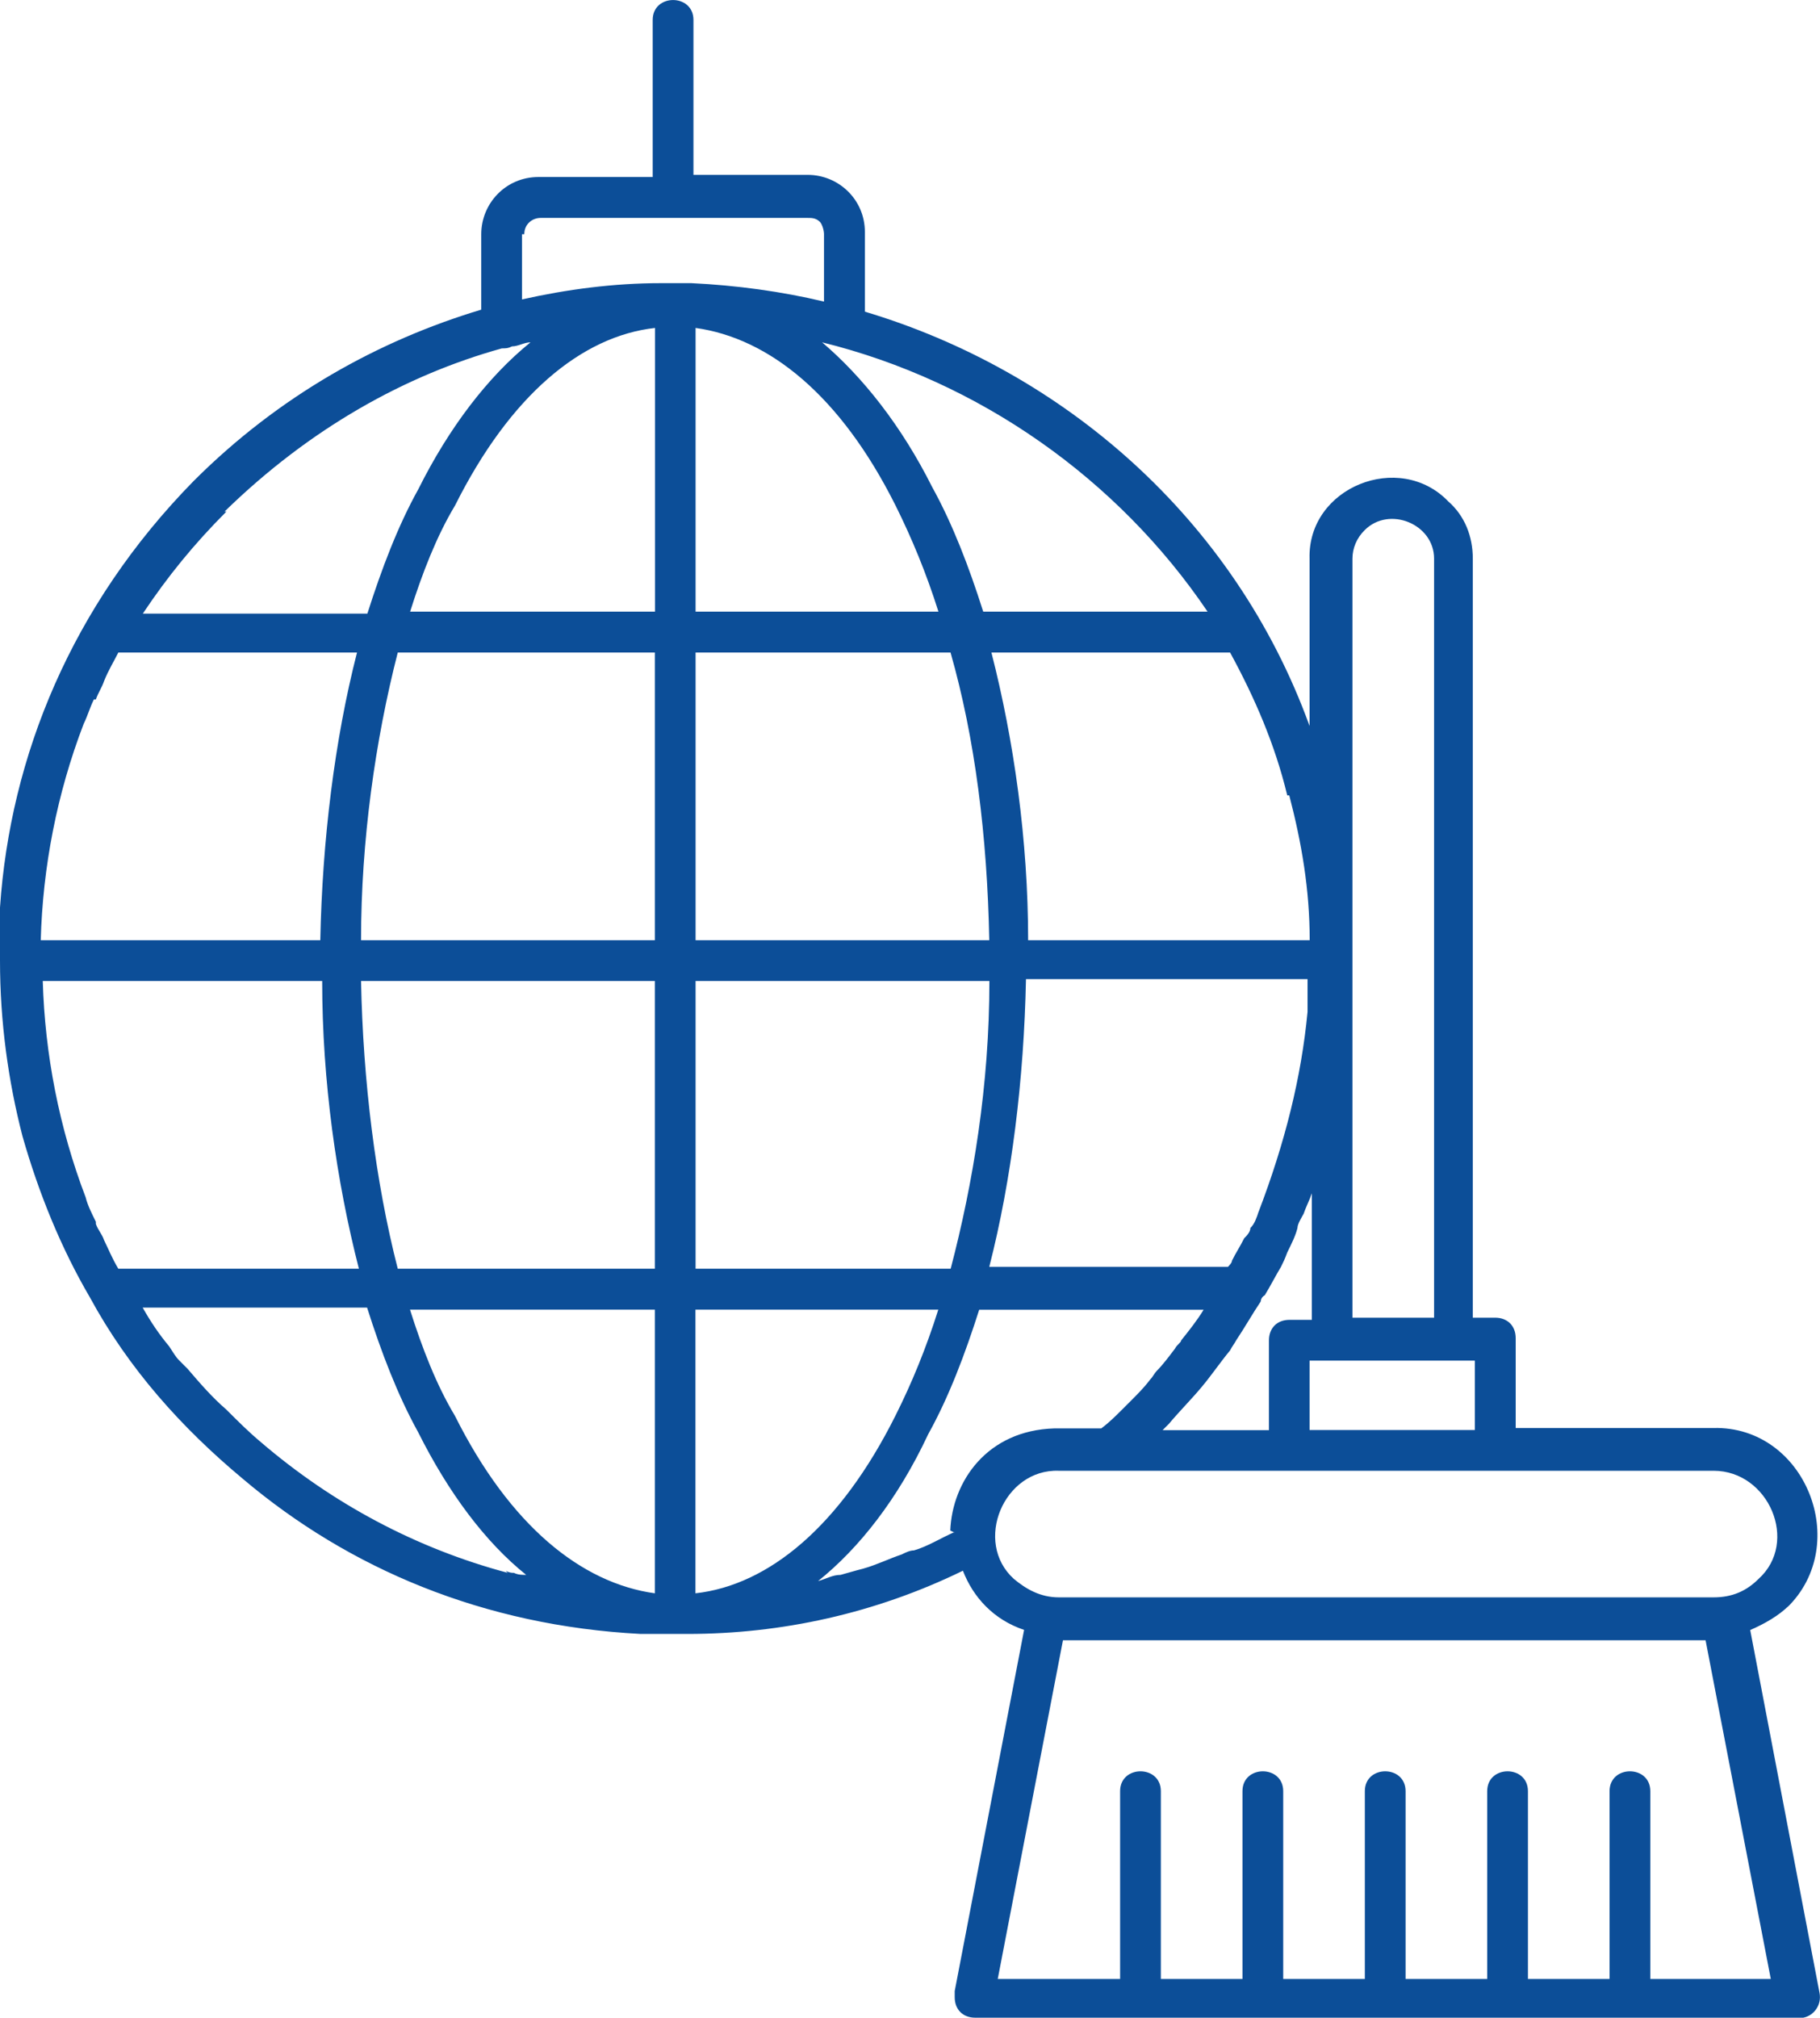 <svg xmlns="http://www.w3.org/2000/svg" id="Layer_2" data-name="Layer 2" viewBox="0 0 135.35 150"><defs><style> .cls-1 { fill: #0c4e98; fill-rule: evenodd; } </style></defs><g id="Layer_1-2" data-name="Layer 1"><path class="cls-1" d="M132.9,119.51c4.85-4.7,1.37-13.5-5.46-13.35h-14.72v-6.68c0-.91-.61-1.52-1.52-1.52h-1.67v-56.43c0-1.67-.61-3.19-1.82-4.25-3.64-3.79-10.47-1.06-10.32,4.25v12.44c-5.61-15.47-18.36-26.4-33.07-30.8v-5.92c0-2.43-1.97-4.25-4.25-4.25h-8.5V1.48c0-1.97-3.03-1.97-3.03,0v11.68h-8.5c-2.43,0-4.25,1.97-4.25,4.25v5.61c-7.59,2.28-15.02,6.37-21.39,12.74C5.31,45.02.76,56.25,0,67.47v3.94c0,4.55.61,8.95,1.67,13.05,1.21,4.25,2.88,8.34,5.01,11.98h0c2.88,5.31,6.83,9.71,11.38,13.5,7.89,6.68,17.9,10.92,29.58,11.53h3.49c6.98,0,13.96-1.52,20.48-4.7.76,1.97,2.28,3.64,4.55,4.4l-5.16,26.85v.46c0,.91.61,1.52,1.52,1.52h61.59c.76-.15,1.37-.91,1.21-1.82l-5.16-27c1.06-.46,2.12-1.06,2.88-1.82l-.15.15ZM109.68,106.31h-12.29v-5.16h12.29v5.16ZM86.47,106.31s.3-.3.46-.46c.76-.91,1.67-1.82,2.43-2.73h0c.76-.91,1.37-1.82,2.12-2.73.15-.3.3-.46.46-.76.61-.91,1.21-1.97,1.82-2.88h0s0-.3.3-.46c.46-.76.76-1.37,1.21-2.12.15-.3.3-.61.46-1.06.3-.61.61-1.21.76-1.82,0-.3.3-.76.46-1.06.15-.46.46-1.06.61-1.52v9.41h-1.67c-.91,0-1.52.61-1.52,1.52v6.68h-7.89,0ZM71,113.89c-1.06.46-1.97,1.06-3.03,1.37-.3,0-.61.15-.91.3-.91.3-1.82.76-2.88,1.06-.61.15-1.06.3-1.67.46-.61,0-1.06.3-1.67.46,3.03-2.43,5.92-6.07,8.19-10.92,1.52-2.73,2.73-5.92,3.79-9.25h16.69c-.46.76-1.06,1.52-1.67,2.28,0,.15-.3.3-.46.61-.46.61-.91,1.21-1.37,1.67-.15.15-.3.46-.46.61-.46.61-.91,1.06-1.52,1.67-.15.15-.3.3-.46.46-.61.61-1.06,1.06-1.67,1.52h-3.49c-5.01.15-7.59,3.94-7.74,7.59l.3.15ZM37.77,116.93c-6.83-1.82-13.05-5.16-18.36-9.71-.91-.76-1.67-1.52-2.58-2.43-1.06-.91-1.97-1.97-2.88-3.03-.15-.15-.46-.46-.61-.61-.3-.3-.46-.61-.76-1.06-.76-.91-1.37-1.82-1.97-2.88h16.69c1.06,3.34,2.28,6.52,3.79,9.25,2.28,4.55,5.01,8.19,8.04,10.62-.3,0-.61,0-.91-.15-.15,0-.3,0-.61-.15l.15.15ZM7.13,52c.15-.46.46-.91.61-1.37.3-.76.76-1.52,1.06-2.12h17.75c-1.67,6.52-2.58,13.96-2.73,21.39H3.03c.15-5.46,1.21-10.92,3.19-16.08.3-.61.46-1.21.76-1.82h.15ZM7.13,90.83c-.3-.61-.61-1.21-.76-1.82-1.97-5.16-3.03-10.62-3.19-16.08h20.78c0,7.43,1.06,14.87,2.73,21.39H8.8c-.46-.76-.76-1.52-1.06-2.12-.15-.46-.46-.76-.61-1.21v-.15ZM51.73,94.32v-21.39h21.85c0,7.74-1.21,15.02-2.88,21.39,0,0-18.96,0-18.96,0ZM48.7,94.32h-19.12c-1.67-6.52-2.58-13.96-2.73-21.39h21.85v21.39ZM48.7,97.36v21.09c-5.46-.76-10.77-5.01-14.87-13.2-1.37-2.28-2.43-5.01-3.34-7.89,0,0,18.2,0,18.2,0ZM51.73,97.36h18.05c-.91,2.88-1.97,5.46-3.19,7.89-4.1,8.19-9.41,12.59-14.87,13.2,0,0,0-21.09,0-21.09ZM93.6,90.08c-.15.46-.3.91-.61,1.21,0,.3-.3.61-.46.76-.3.61-.61,1.06-.91,1.67,0,.15-.15.3-.3.46h-17.75c1.67-6.52,2.58-13.96,2.73-21.39h20.94v2.43c-.46,4.85-1.67,9.71-3.64,14.87ZM95.88,59.13c.91,3.49,1.52,6.98,1.52,10.77h-20.94c0-7.43-1.06-14.87-2.73-21.39h17.75c1.82,3.34,3.34,6.83,4.25,10.62h.15ZM73.58,69.9h-21.85v-21.39h18.96c1.82,6.37,2.73,13.65,2.88,21.39ZM51.73,45.47v-21.09c5.46.76,10.77,5.01,14.87,13.2,1.21,2.43,2.28,5.01,3.19,7.89h-18.05ZM48.7,45.47h-18.2c.91-2.88,1.97-5.61,3.34-7.89,4.1-8.19,9.41-12.59,14.87-13.2v21.09ZM48.7,48.51v21.39h-21.85c0-7.43,1.06-14.87,2.73-21.39h19.12ZM100.58,41.53c0-.76.3-1.52.91-2.12,1.82-1.82,5.16-.46,5.16,2.12v56.43h-6.07v-56.43ZM89.81,45.47h-16.69c-1.06-3.34-2.28-6.52-3.79-9.25-2.28-4.55-5.16-8.19-8.19-10.77,11.68,2.88,22,10.16,28.67,20.03ZM38.99,17.41c0-.76.61-1.21,1.21-1.21h19.87c.3,0,.61,0,.91.3.15.15.3.61.3.91v5.01c-3.19-.76-6.52-1.21-9.86-1.37h-2.28c-3.49,0-6.98.46-10.32,1.21v-4.85h.15ZM16.69,38.04c6.37-6.22,13.5-10.16,20.63-12.14h0c.3,0,.46,0,.76-.15.46,0,.91-.3,1.37-.3-3.19,2.58-6.07,6.37-8.34,10.92-1.52,2.73-2.73,5.92-3.79,9.25H10.62c1.82-2.73,3.79-5.16,6.22-7.59h-.15ZM78.74,109.34h48.7c4.1,0,6.37,5.31,3.34,8.04h0c-.91.91-1.97,1.37-3.34,1.37h-48.7c-1.37,0-2.43-.61-3.34-1.37-3.03-2.73-.76-8.19,3.34-8.04ZM122.73,147.12v-13.96c0-1.97-3.03-1.97-3.03,0v13.96h-6.07v-13.96c0-1.97-3.03-1.97-3.03,0v13.96h-6.07v-13.96c0-1.97-3.03-1.97-3.03,0v13.96h-6.07v-13.96c0-1.97-3.03-1.97-3.03,0v13.96h-6.07v-13.96c0-1.97-3.03-1.97-3.03,0v13.96h-9.1l4.85-25.18h47.79l4.85,25.18h-9.1.15Z"></path></g></svg>